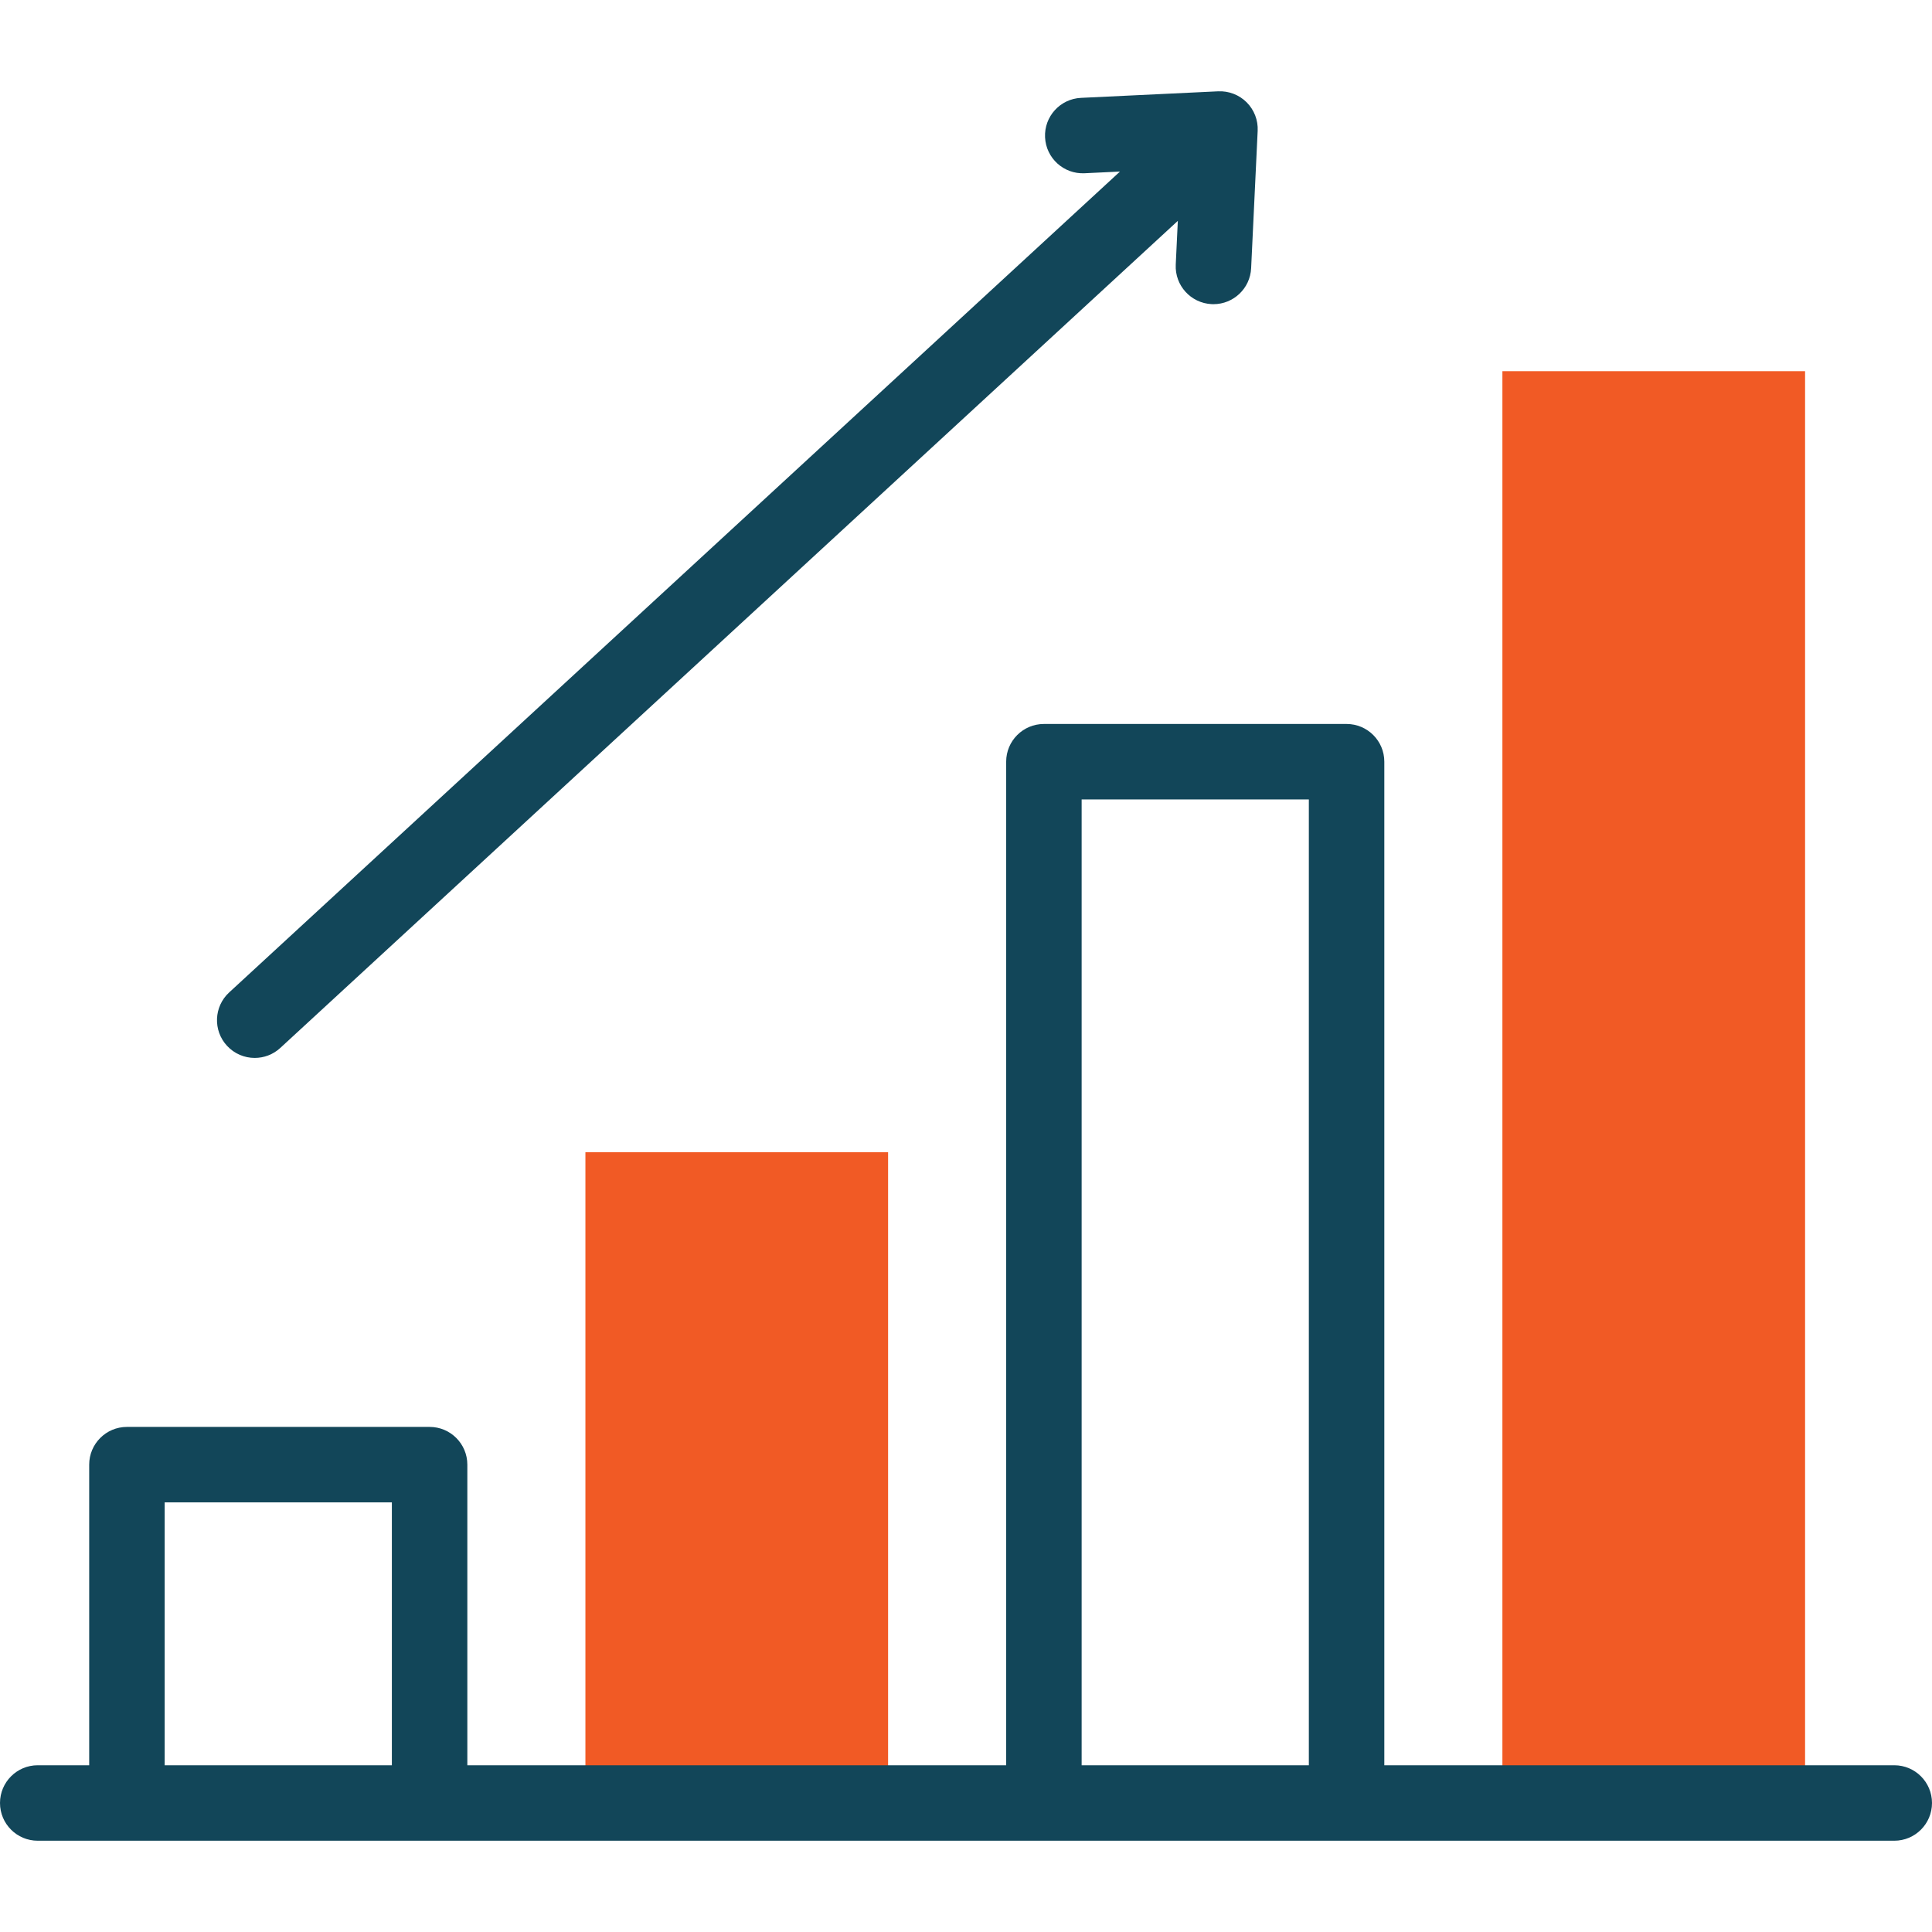 <svg xmlns="http://www.w3.org/2000/svg" width="512" height="512" viewBox="0 0 512 512" fill="none"><path d="M155.141 305.353H235.353V477.811H155.141V305.353Z" fill="#F15A25"></path><path d="M398.152 98.369H478.364V477.811H398.152V98.369Z" fill="#F15A25"></path><path d="M502 467.811H366.858V201.861C366.858 196.338 362.381 191.861 356.858 191.861H276.646C271.123 191.861 266.646 196.338 266.646 201.861V467.811H123.849V388.147C123.849 382.624 119.372 378.147 113.849 378.147H33.637C28.114 378.147 23.637 382.624 23.637 388.147V467.811H10C4.477 467.811 0 472.288 0 477.811C0 483.334 4.477 487.811 10 487.811H502C507.523 487.811 512 483.334 512 477.811C512 472.288 507.523 467.811 502 467.811ZM43.637 467.811V398.147H103.849V467.811H43.637ZM286.646 467.811V211.861H346.858V467.811H286.646Z" fill="#124659"></path><path d="M67.506 280.361C69.928 280.361 72.358 279.486 74.28 277.715L312.137 58.531L311.585 70.134C311.323 75.651 315.582 80.335 321.099 80.598C321.261 80.606 321.422 80.609 321.582 80.609C326.886 80.609 331.308 76.439 331.563 71.084L333.296 34.664C333.43 31.85 332.37 29.109 330.378 27.117C328.385 25.125 325.643 24.073 322.831 24.2L286.463 25.935C280.946 26.198 276.688 30.884 276.951 36.4C277.214 41.916 281.9 46.179 287.416 45.912L296.804 45.464L60.728 263.007C56.666 266.75 56.408 273.076 60.15 277.137C62.122 279.277 64.81 280.361 67.506 280.361Z" fill="#124659"></path></svg>